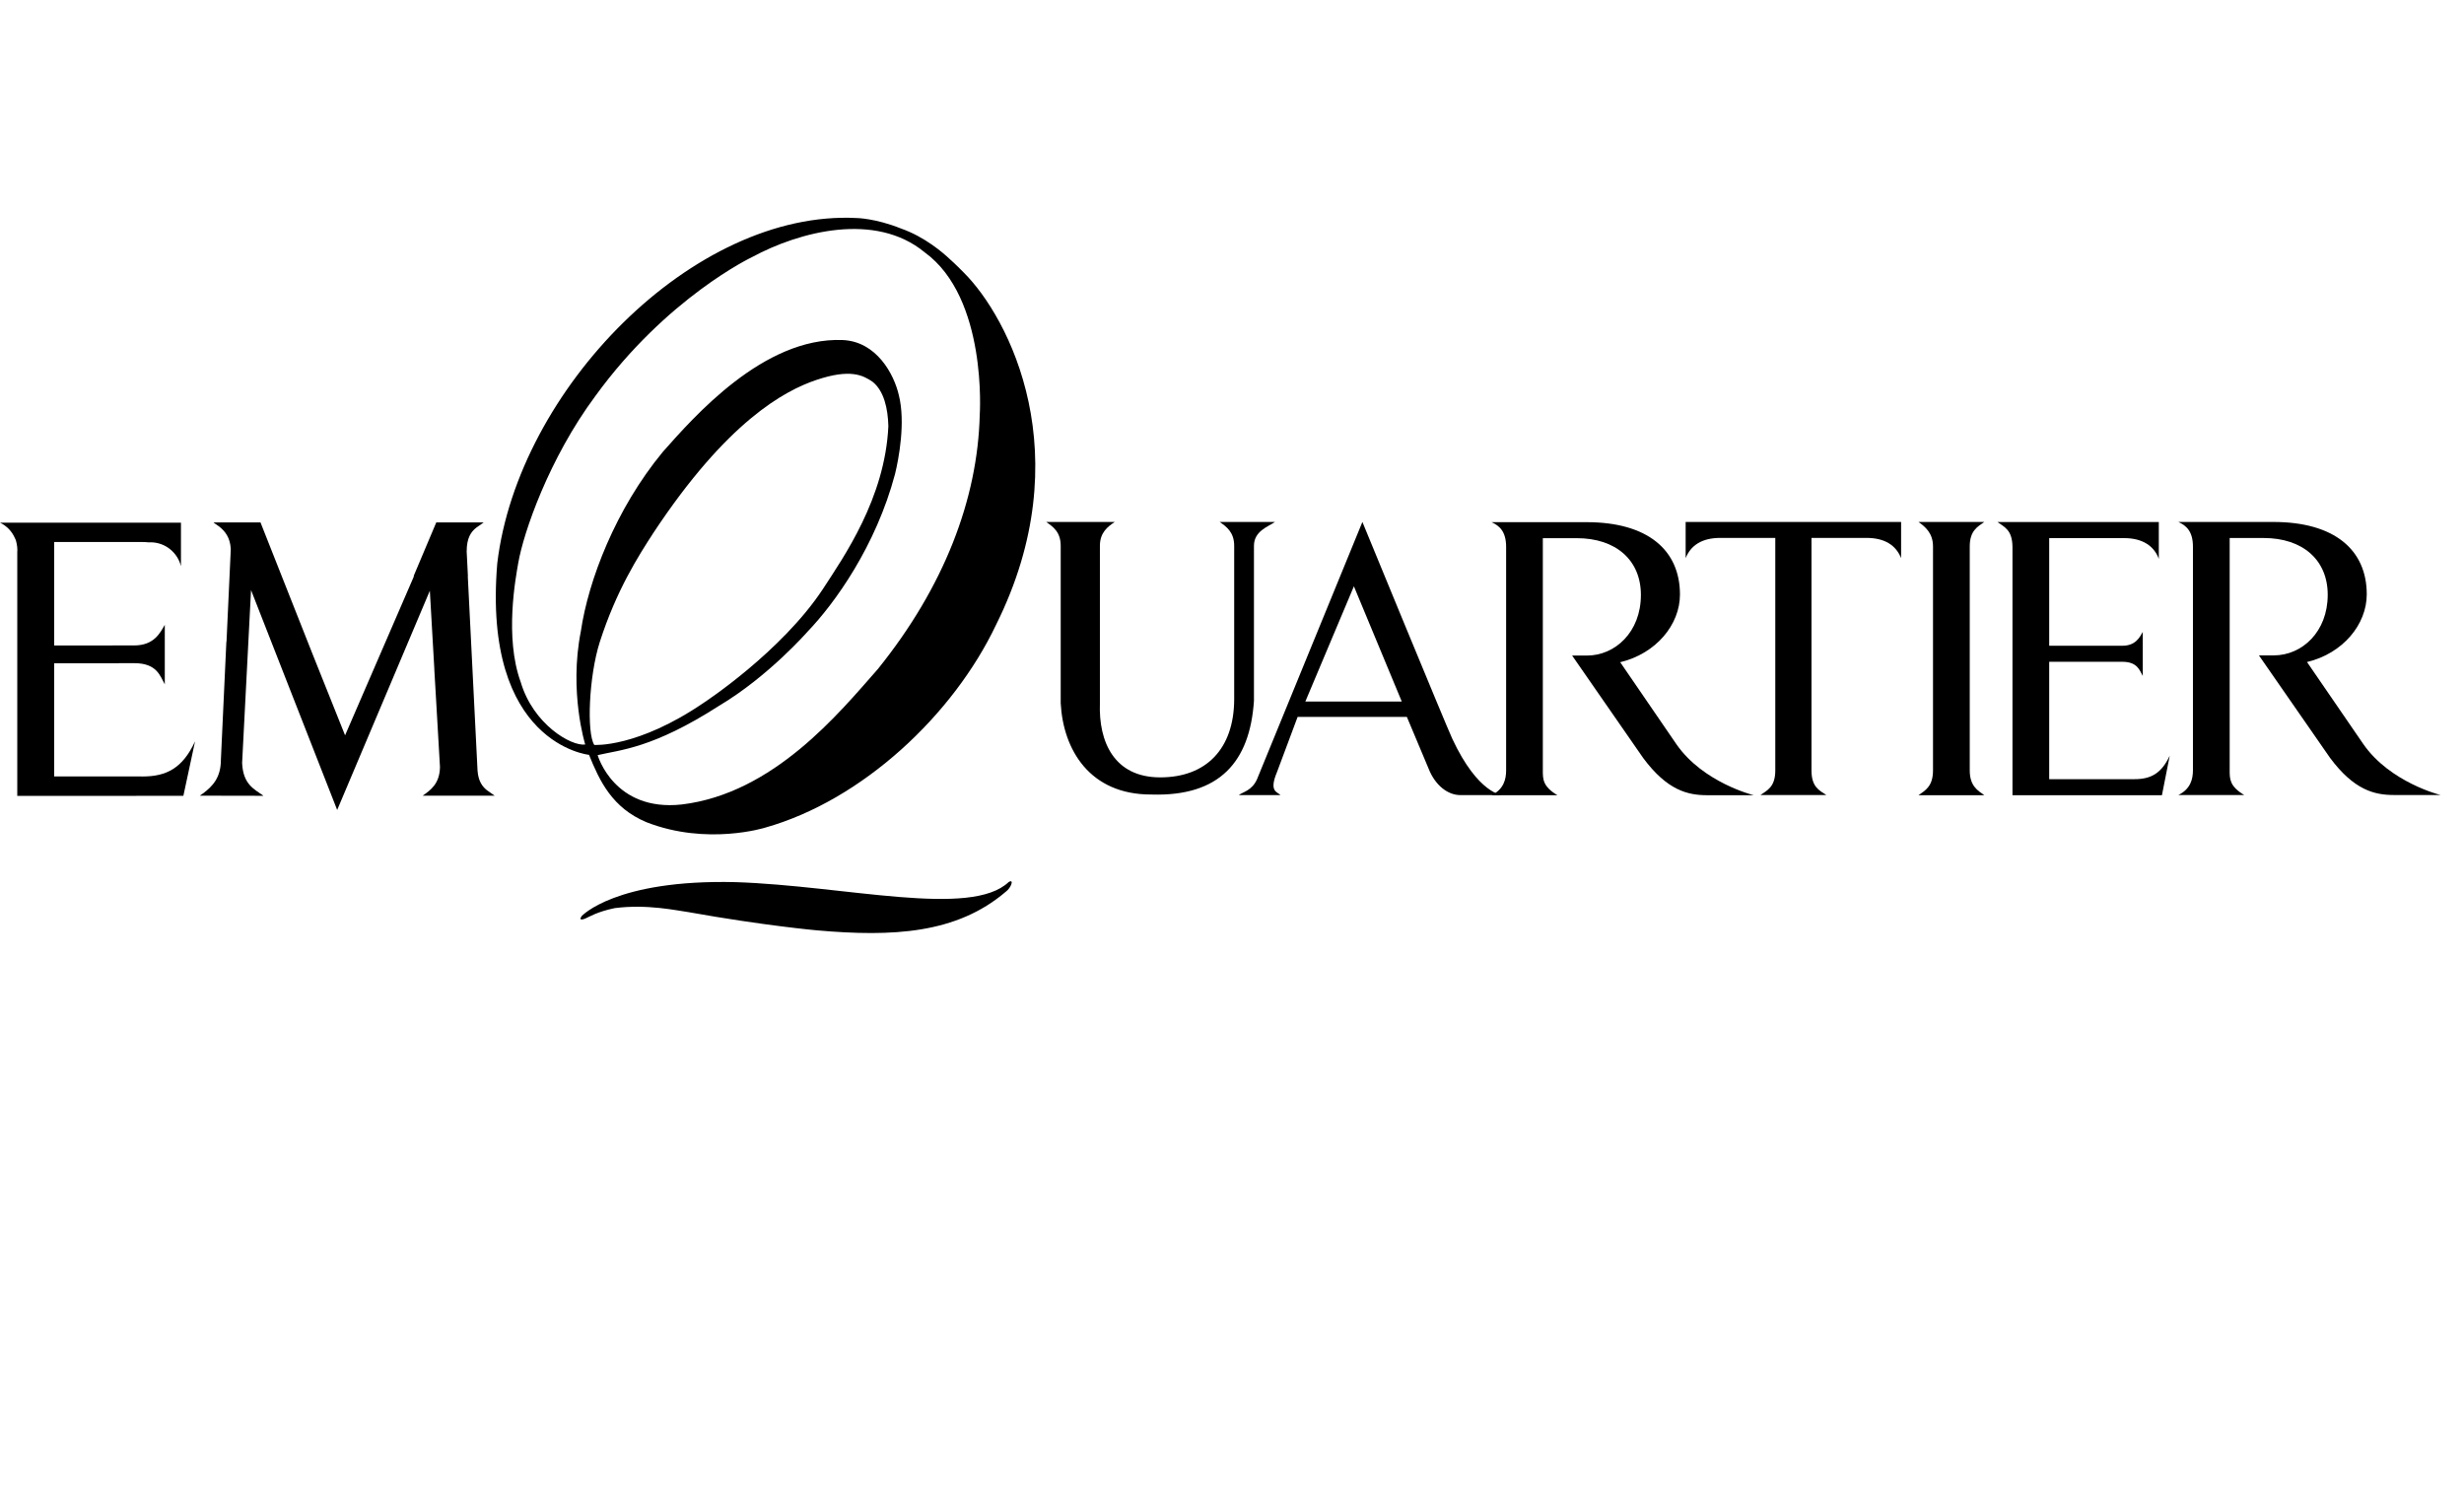 <?xml version="1.0" encoding="UTF-8" standalone="no"?>
<!DOCTYPE svg PUBLIC "-//W3C//DTD SVG 1.1//EN" "http://www.w3.org/Graphics/SVG/1.1/DTD/svg11.dtd">
<svg width="100%" height="100%" viewBox="0 0 100 61" version="1.1" xmlns="http://www.w3.org/2000/svg" xmlns:xlink="http://www.w3.org/1999/xlink" xml:space="preserve" xmlns:serif="http://www.serif.com/" style="fill-rule:evenodd;clip-rule:evenodd;stroke-linejoin:round;stroke-miterlimit:2;">
    <g>
        <path d="M0,0l0,60.294l99.049,-0l-0,-60.294l-99.049,0Z" style="fill:none;"/>
        <g>
            <path d="M23.607,37.18c0,-0 1.366,-1.497 6.245,-1.378c4.454,0.145 9.545,1.462 11.086,-0.005c0.239,-0.142 0.087,0.25 -0.119,0.394c-1.996,1.706 -4.587,1.838 -7.66,1.568c0,-0 -2.124,-0.187 -5.219,-0.74c-0.451,-0.06 -1.668,-0.334 -2.99,-0.163c-0.714,0.147 -1.037,0.356 -1.19,0.421c0,-0 -0.318,0.138 -0.153,-0.097m11.801,-21.689c0.467,0.366 0.628,1.089 0.646,1.806c-0.135,2.926 -1.817,5.316 -2.651,6.6c-1.683,2.558 -4.83,4.617 -4.83,4.617c-2.702,1.848 -4.455,1.719 -4.455,1.719c-0.312,-0.491 -0.22,-2.786 0.224,-4.178c0.673,-2.095 1.567,-3.49 2.18,-4.435c2.986,-4.515 5.316,-5.767 6.619,-6.203c1.366,-0.457 1.88,-0.189 2.267,0.074m0.213,11.67c-1.568,1.782 -4.225,5.04 -7.951,5.489c-2.758,0.303 -3.415,-2.003 -3.415,-2.003c0.918,-0.216 2.235,-0.272 4.931,-2.004c2.001,-1.191 3.583,-3.002 3.583,-3.002c1.121,-1.166 2.78,-3.486 3.555,-6.401c0.15,-0.61 0.432,-2.102 0.156,-3.199c-0.196,-0.856 -0.906,-2.185 -2.287,-2.241c-3.215,-0.121 -6.05,3.141 -7.288,4.534c-1.926,2.328 -3.03,5.234 -3.331,7.285c-0.489,2.465 0.177,4.597 0.177,4.597c-0.574,0.077 -2.113,-0.823 -2.618,-2.533c-0.666,-1.824 -0.199,-4.26 -0.101,-4.83c0.214,-1.245 1.25,-4.248 3.13,-6.78c2.9,-4 6.363,-5.641 6.363,-5.641c1.932,-1.041 5.001,-1.844 7.002,-0.192c2.562,1.858 2.235,6.605 2.235,6.605c-0.083,3.408 -1.445,6.976 -4.141,10.316m3.491,-16.101c-0.335,-0.342 -0.539,-0.52 -0.539,-0.52c-0.293,-0.277 -1.03,-0.923 -2.012,-1.268c-1.035,-0.414 -1.788,-0.423 -1.788,-0.423c-6.624,-0.347 -13.754,6.963 -14.592,14.017c-0.611,7.334 3.724,7.769 3.724,7.769c0.432,1.067 0.94,2.151 2.331,2.734c2.461,0.962 4.817,0.221 4.817,0.221c3.947,-1.113 7.639,-4.58 9.374,-8.238c3.424,-6.881 0.526,-12.46 -1.315,-14.292" style="fill:#000;fill-rule:nonzero;"/>
            <path d="M18.985,23.383l0.005,0l-0.05,-0.999c-0,-0.549 0.171,-0.793 0.385,-0.965l0.306,-0.216l-1.925,0l-0.92,2.18l0.016,0l-2.797,6.461l-1.305,-3.261l-2.128,-5.38l-1.901,0c0.003,0.002 0.008,0.006 0.011,0.009l-0.011,0l0.234,0.165c0.231,0.185 0.433,0.439 0.46,0.89l0,0.051l-0.172,3.725l-0.006,-0l-0.222,4.794c-0,0.745 -0.362,1.085 -0.705,1.35l-0.151,0.106l2.567,0.005l-0.007,-0.005l0.019,0c-0.382,-0.273 -0.821,-0.458 -0.862,-1.325l0.362,-7.02l3.496,8.925l3.761,-8.898l0.183,3.19l-0.002,-0l0.079,1.348l0.151,2.613c-0.009,0.683 -0.385,0.945 -0.701,1.167l2.921,0l-0.319,-0.225c-0.185,-0.15 -0.342,-0.363 -0.376,-0.786l-0.396,-7.899Z" style="fill:#000;fill-rule:nonzero;"/>
            <path d="M7.916,30.089c-0.507,1.091 -1.161,1.425 -2.134,1.425l-0.031,0l0,-0.002l-3.553,0l-0,-4.591l2.63,-0l0,-0.006l0.623,-0c0.923,-0 1.048,0.525 1.237,0.859l0,-2.416c-0.189,0.33 -0.437,0.837 -1.242,0.837l-0.88,0l-0,0.001l-2.368,0l-0,-4.198l3.594,0c0.084,0 0.164,0.005 0.242,0.014c0.025,-0.002 0.047,-0.003 0.073,-0.003c0.598,-0 1.099,0.413 1.237,0.97l-0,-1.767l-7.344,0c0.27,0.13 0.487,0.353 0.605,0.629c0.036,0.064 0.06,0.142 0.076,0.244c0.016,0.079 0.024,0.162 0.024,0.246c0,0.022 -0.002,0.045 -0.004,0.067l-0,9.903l4.832,0l0,-0.002l1.909,-0l0.474,-2.21Z" style="fill:#000;fill-rule:nonzero;"/>
            <path d="M50.891,22.151l-0,6.295c-0.166,2.471 -1.391,3.888 -4.168,3.8c-2.504,0.006 -3.575,-1.826 -3.675,-3.706l-0,-6.389c-0,-0.57 -0.322,-0.78 -0.59,-0.968l2.786,0c-0.284,0.188 -0.605,0.428 -0.605,0.968l0,6.402c-0.054,1.537 0.566,2.997 2.448,2.997c1.879,-0 2.989,-1.17 3.002,-3.151l-0,-6.248c-0,-0.556 -0.32,-0.78 -0.59,-0.968l2.247,0c-0.268,0.188 -0.855,0.366 -0.855,0.968" style="fill:#000;fill-rule:nonzero;"/>
            <path d="M81.675,32.275l-0,-10.083c-0.009,-0.685 -0.321,-0.796 -0.607,-1.004l6.546,0l-0,1.493c-0.191,-0.524 -0.666,-0.841 -1.399,-0.841l-3.049,-0l-0,4.368l2.967,-0c0.537,-0 0.702,-0.337 0.83,-0.56l-0,1.785c-0.128,-0.222 -0.211,-0.574 -0.83,-0.574l-2.967,-0l-0,4.764l3.462,-0c0.653,-0 1.091,-0.224 1.43,-0.956l-0.317,1.608l-6.066,-0Z" style="fill:#000;fill-rule:nonzero;"/>
            <path d="M54.947,23.795l-1.97,4.676l3.913,0l-1.943,-4.676Zm4.319,8.474c-0.489,0 -1.01,-0.369 -1.289,-1.078l-0.88,-2.095l-4.434,-0l-0.837,2.239c-0.339,0.805 0.019,0.798 0.14,0.934l-1.692,0c0.184,-0.136 0.536,-0.184 0.741,-0.642l4.277,-10.444c-0,0 3.393,8.255 3.649,8.801c1.046,2.242 2.027,2.285 2.027,2.285l-1.702,0Z" style="fill:#000;fill-rule:nonzero;"/>
            <path d="M77.86,32.274c0.269,-0.191 0.59,-0.355 0.59,-1.006l-0,-9.093c-0,-0.542 -0.321,-0.8 -0.59,-0.992l2.672,0c-0.27,0.192 -0.591,0.354 -0.591,0.992l-0,9.093c-0,0.628 0.321,0.815 0.591,1.006l-2.672,0Z" style="fill:#000;fill-rule:nonzero;"/>
            <path d="M75.749,21.831l-2.231,0l0,9.437c0,0.679 0.321,0.811 0.605,1l-2.679,0c0.269,-0.189 0.605,-0.321 0.605,-1l-0,-9.437l-2.232,0c-0.741,0 -1.2,0.301 -1.406,0.822l0,-1.47l8.744,0l-0,1.47c-0.206,-0.521 -0.664,-0.822 -1.406,-0.822" style="fill:#000;fill-rule:nonzero;"/>
            <path d="M97.164,32.266c-0.793,0 -1.622,-0.192 -2.603,-1.511l-2.884,-4.156l0.603,-0c1.144,-0 2.189,-0.951 2.189,-2.461c-0,-1.412 -1.015,-2.303 -2.601,-2.303l-1.378,0l-0,9.426c-0,0.35 -0.005,0.651 0.59,1.005l-2.673,0c0.5,-0.245 0.592,-0.655 0.592,-1.005l-0,-9.07c0.002,-0.621 -0.266,-0.86 -0.592,-1.007l3.857,0c2.474,0 3.789,1.129 3.789,2.937c-0,1.224 -0.968,2.399 -2.425,2.748c-0,0 1.806,2.638 2.284,3.328c1.086,1.565 3.137,2.069 3.137,2.069l-1.885,0Z" style="fill:#000;fill-rule:nonzero;"/>
            <path d="M69.289,32.274c-0.791,0 -1.621,-0.191 -2.602,-1.511l-2.883,-4.157l0.603,-0c1.141,-0 2.188,-0.952 2.188,-2.461c0,-1.412 -1.015,-2.303 -2.601,-2.303l-1.379,0l-0,9.426c-0,0.351 -0.005,0.651 0.592,1.006l-2.673,0c0.499,-0.245 0.591,-0.655 0.591,-1.006l0,-9.071c0.001,-0.62 -0.266,-0.858 -0.591,-1.005l3.857,0c2.474,0 3.789,1.128 3.789,2.937c-0,1.223 -0.969,2.397 -2.425,2.747c0,0 1.805,2.638 2.282,3.33c1.086,1.565 3.138,2.068 3.138,2.068l-1.886,0Z" style="fill:#000;fill-rule:nonzero;"/>
        </g>
    </g>
</svg>
